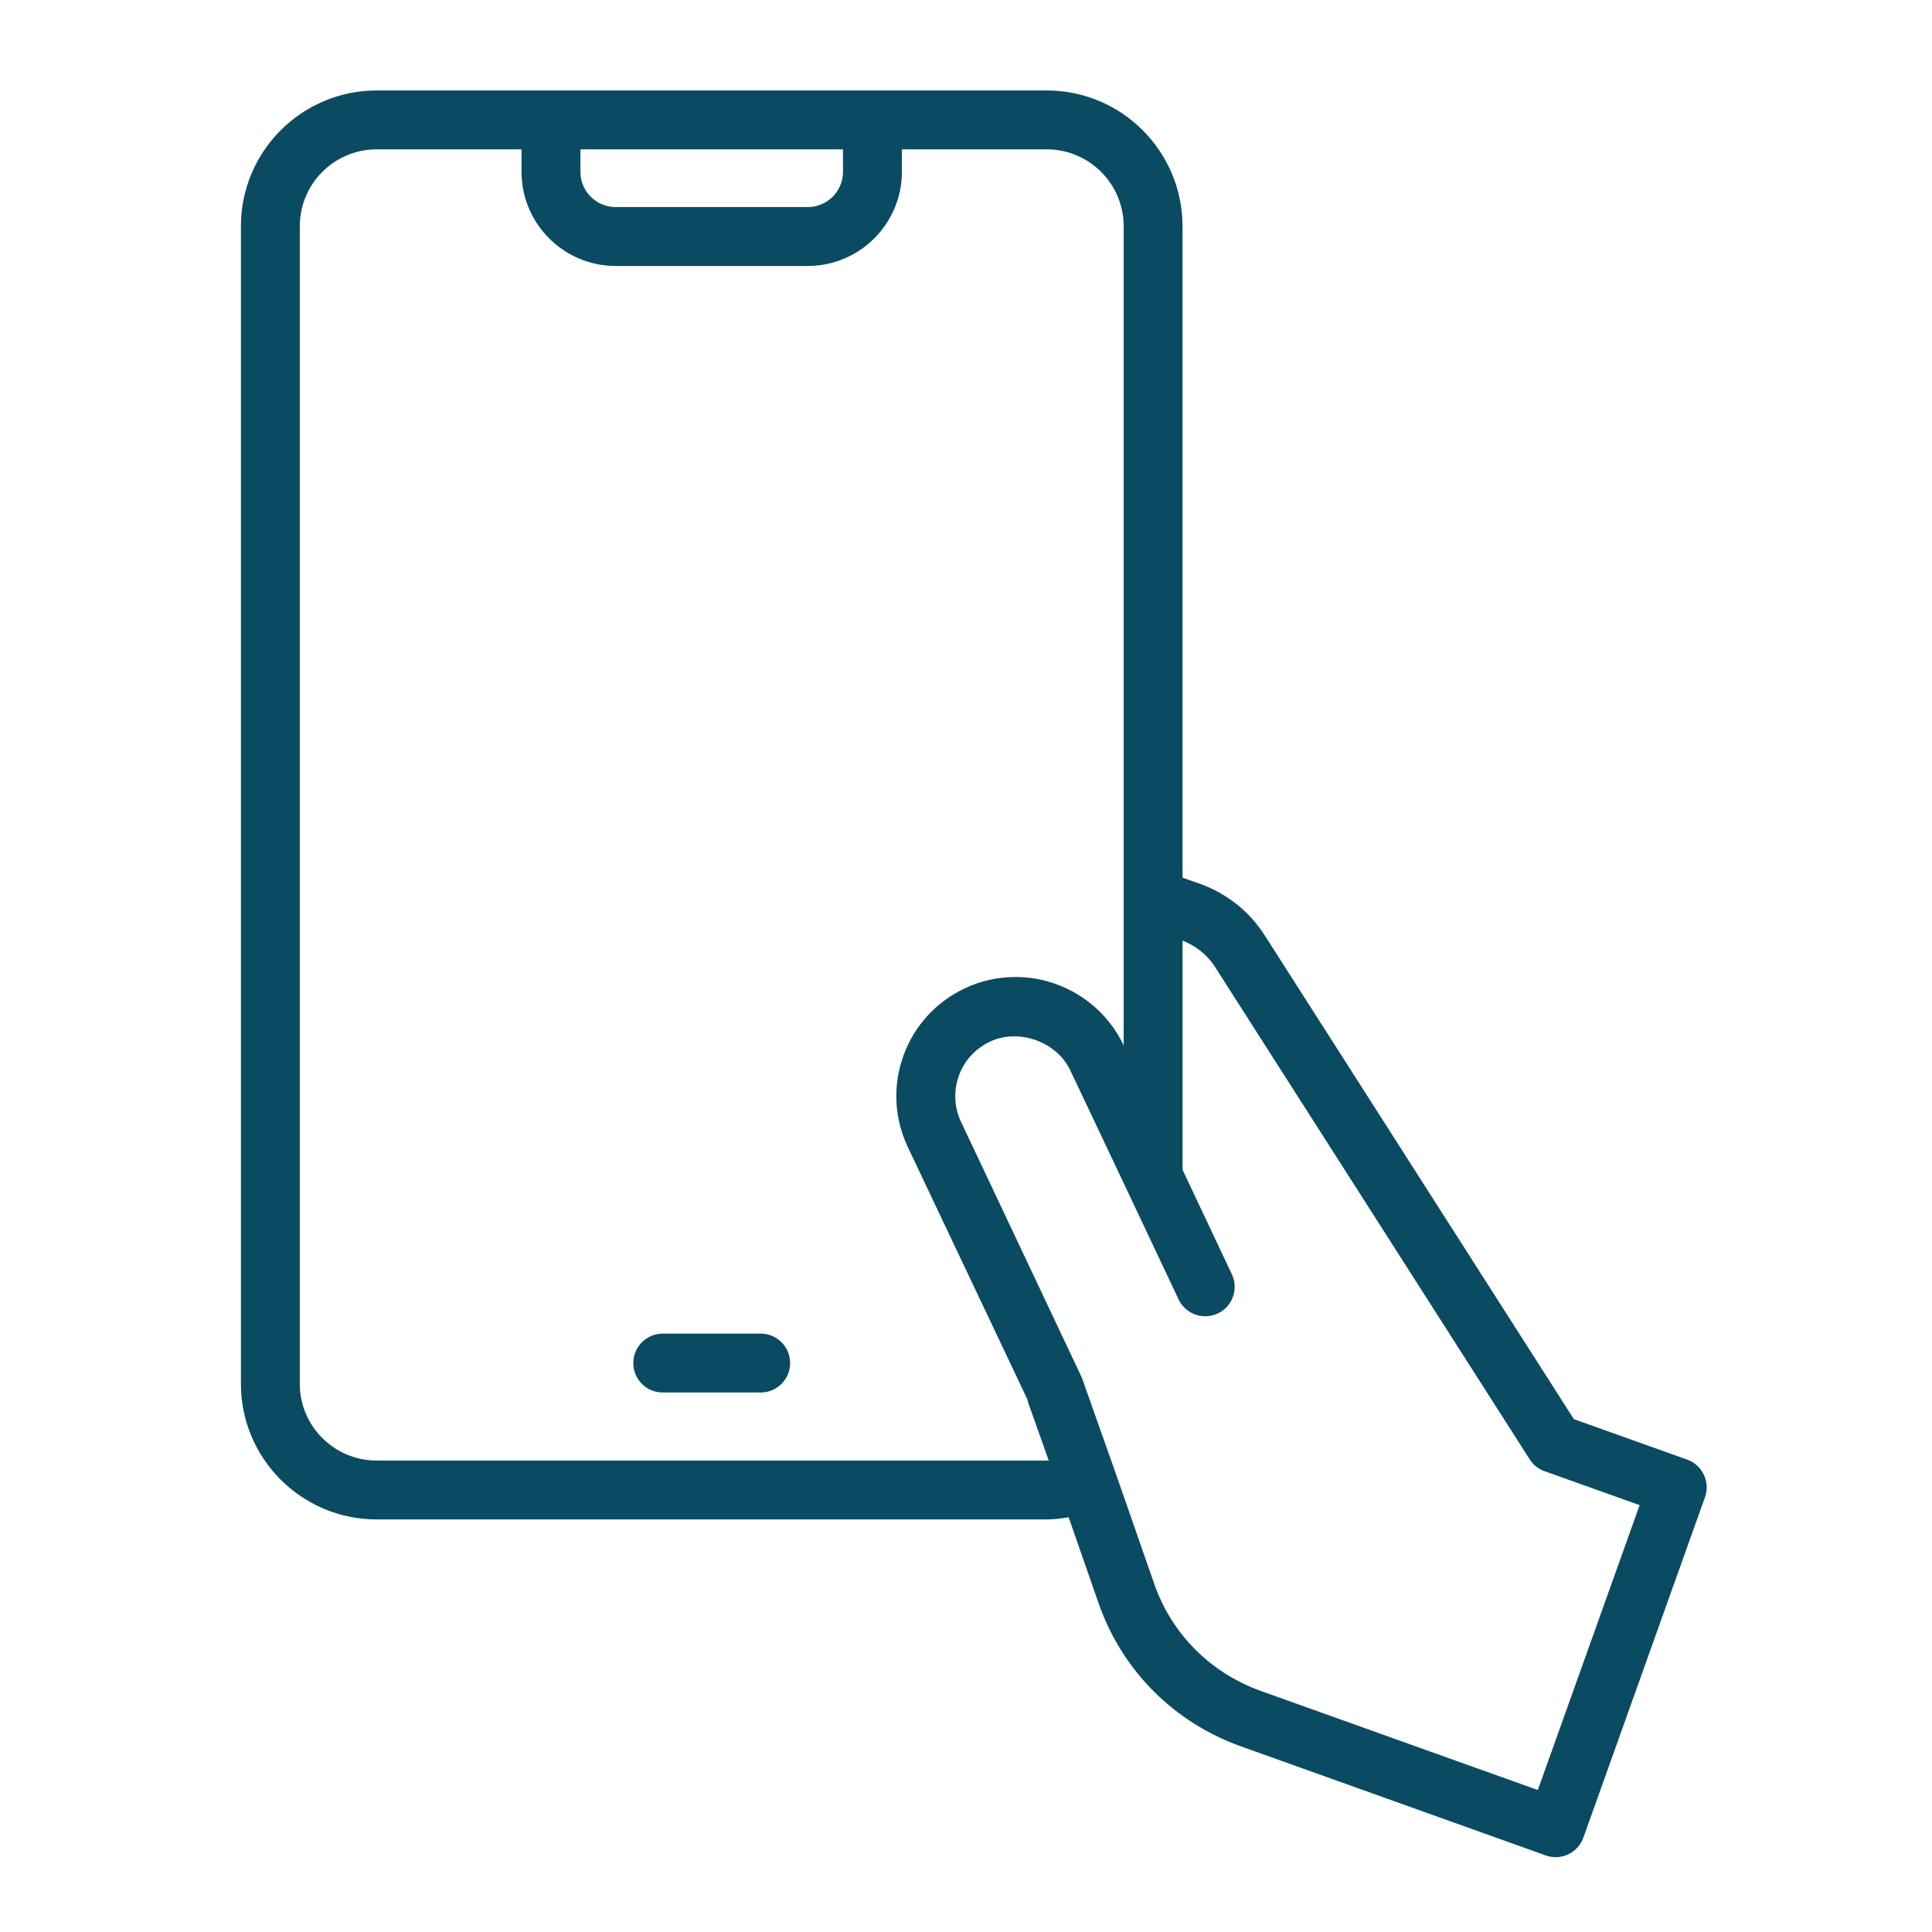 <svg width="33" height="33" viewBox="0 0 33 33" fill="none" xmlns="http://www.w3.org/2000/svg">
<path d="M28.818 24.931L26.883 24.24L21.597 15.968C21.338 15.567 20.962 15.266 20.502 15.098L20.198 14.991V3.863C20.198 2.585 19.158 1.545 17.88 1.545H6.433C5.155 1.545 4.115 2.585 4.115 3.863V23.639C4.115 24.915 5.155 25.953 6.433 25.953H17.88C18.006 25.953 18.13 25.937 18.253 25.916L18.763 27.38C19.161 28.527 20.049 29.421 21.201 29.831L26.402 31.692C26.456 31.712 26.514 31.722 26.571 31.722C26.645 31.722 26.718 31.706 26.787 31.674C26.907 31.616 27 31.514 27.045 31.389L29.122 25.575C29.216 25.312 29.079 25.024 28.818 24.931ZM14.399 2.551V2.935C14.399 3.267 14.129 3.537 13.797 3.537H10.517C10.184 3.537 9.914 3.267 9.914 2.935V2.551H14.399ZM17.88 24.947H6.433C5.71 24.947 5.121 24.36 5.121 23.639V3.863C5.121 3.14 5.71 2.551 6.433 2.551H8.908V2.935C8.908 3.822 9.63 4.543 10.517 4.543H13.797C14.684 4.543 15.405 3.821 15.405 2.935V2.551H17.88C18.604 2.551 19.193 3.14 19.193 3.863V17.857L19.19 17.851C18.856 17.145 18.133 16.688 17.347 16.688C17.041 16.688 16.748 16.753 16.479 16.882C15.985 17.115 15.612 17.525 15.429 18.038C15.245 18.552 15.275 19.107 15.509 19.599L17.548 23.902C17.553 23.926 17.559 23.95 17.567 23.973L17.913 24.947C17.902 24.947 17.891 24.947 17.88 24.947ZM26.267 30.575L21.54 28.884C20.676 28.576 20.011 27.908 19.714 27.05L19.05 25.144C19.05 25.144 19.049 25.142 19.049 25.142C19.049 25.142 19.049 25.142 19.049 25.141L18.525 23.662C18.503 23.584 18.472 23.517 18.436 23.44L16.418 19.168C16.299 18.918 16.284 18.637 16.377 18.377C16.469 18.118 16.658 17.911 16.91 17.792C17.392 17.562 18.047 17.787 18.281 18.282L19.241 20.309L20.131 22.195C20.217 22.376 20.398 22.483 20.587 22.483C20.659 22.483 20.732 22.468 20.801 22.435C21.052 22.317 21.16 22.016 21.041 21.765L20.199 19.981V16.065C20.428 16.159 20.621 16.309 20.751 16.512L26.128 24.926C26.188 25.021 26.277 25.092 26.382 25.129L28.006 25.709L26.267 30.575Z" fill="#0B4B62"/>
<path d="M12.993 22.779H11.32C11.043 22.779 10.817 23.004 10.817 23.282C10.817 23.56 11.043 23.785 11.32 23.785H12.993C13.271 23.785 13.496 23.56 13.496 23.282C13.496 23.004 13.271 22.779 12.993 22.779Z" fill="#0B4B62"/>
</svg>
